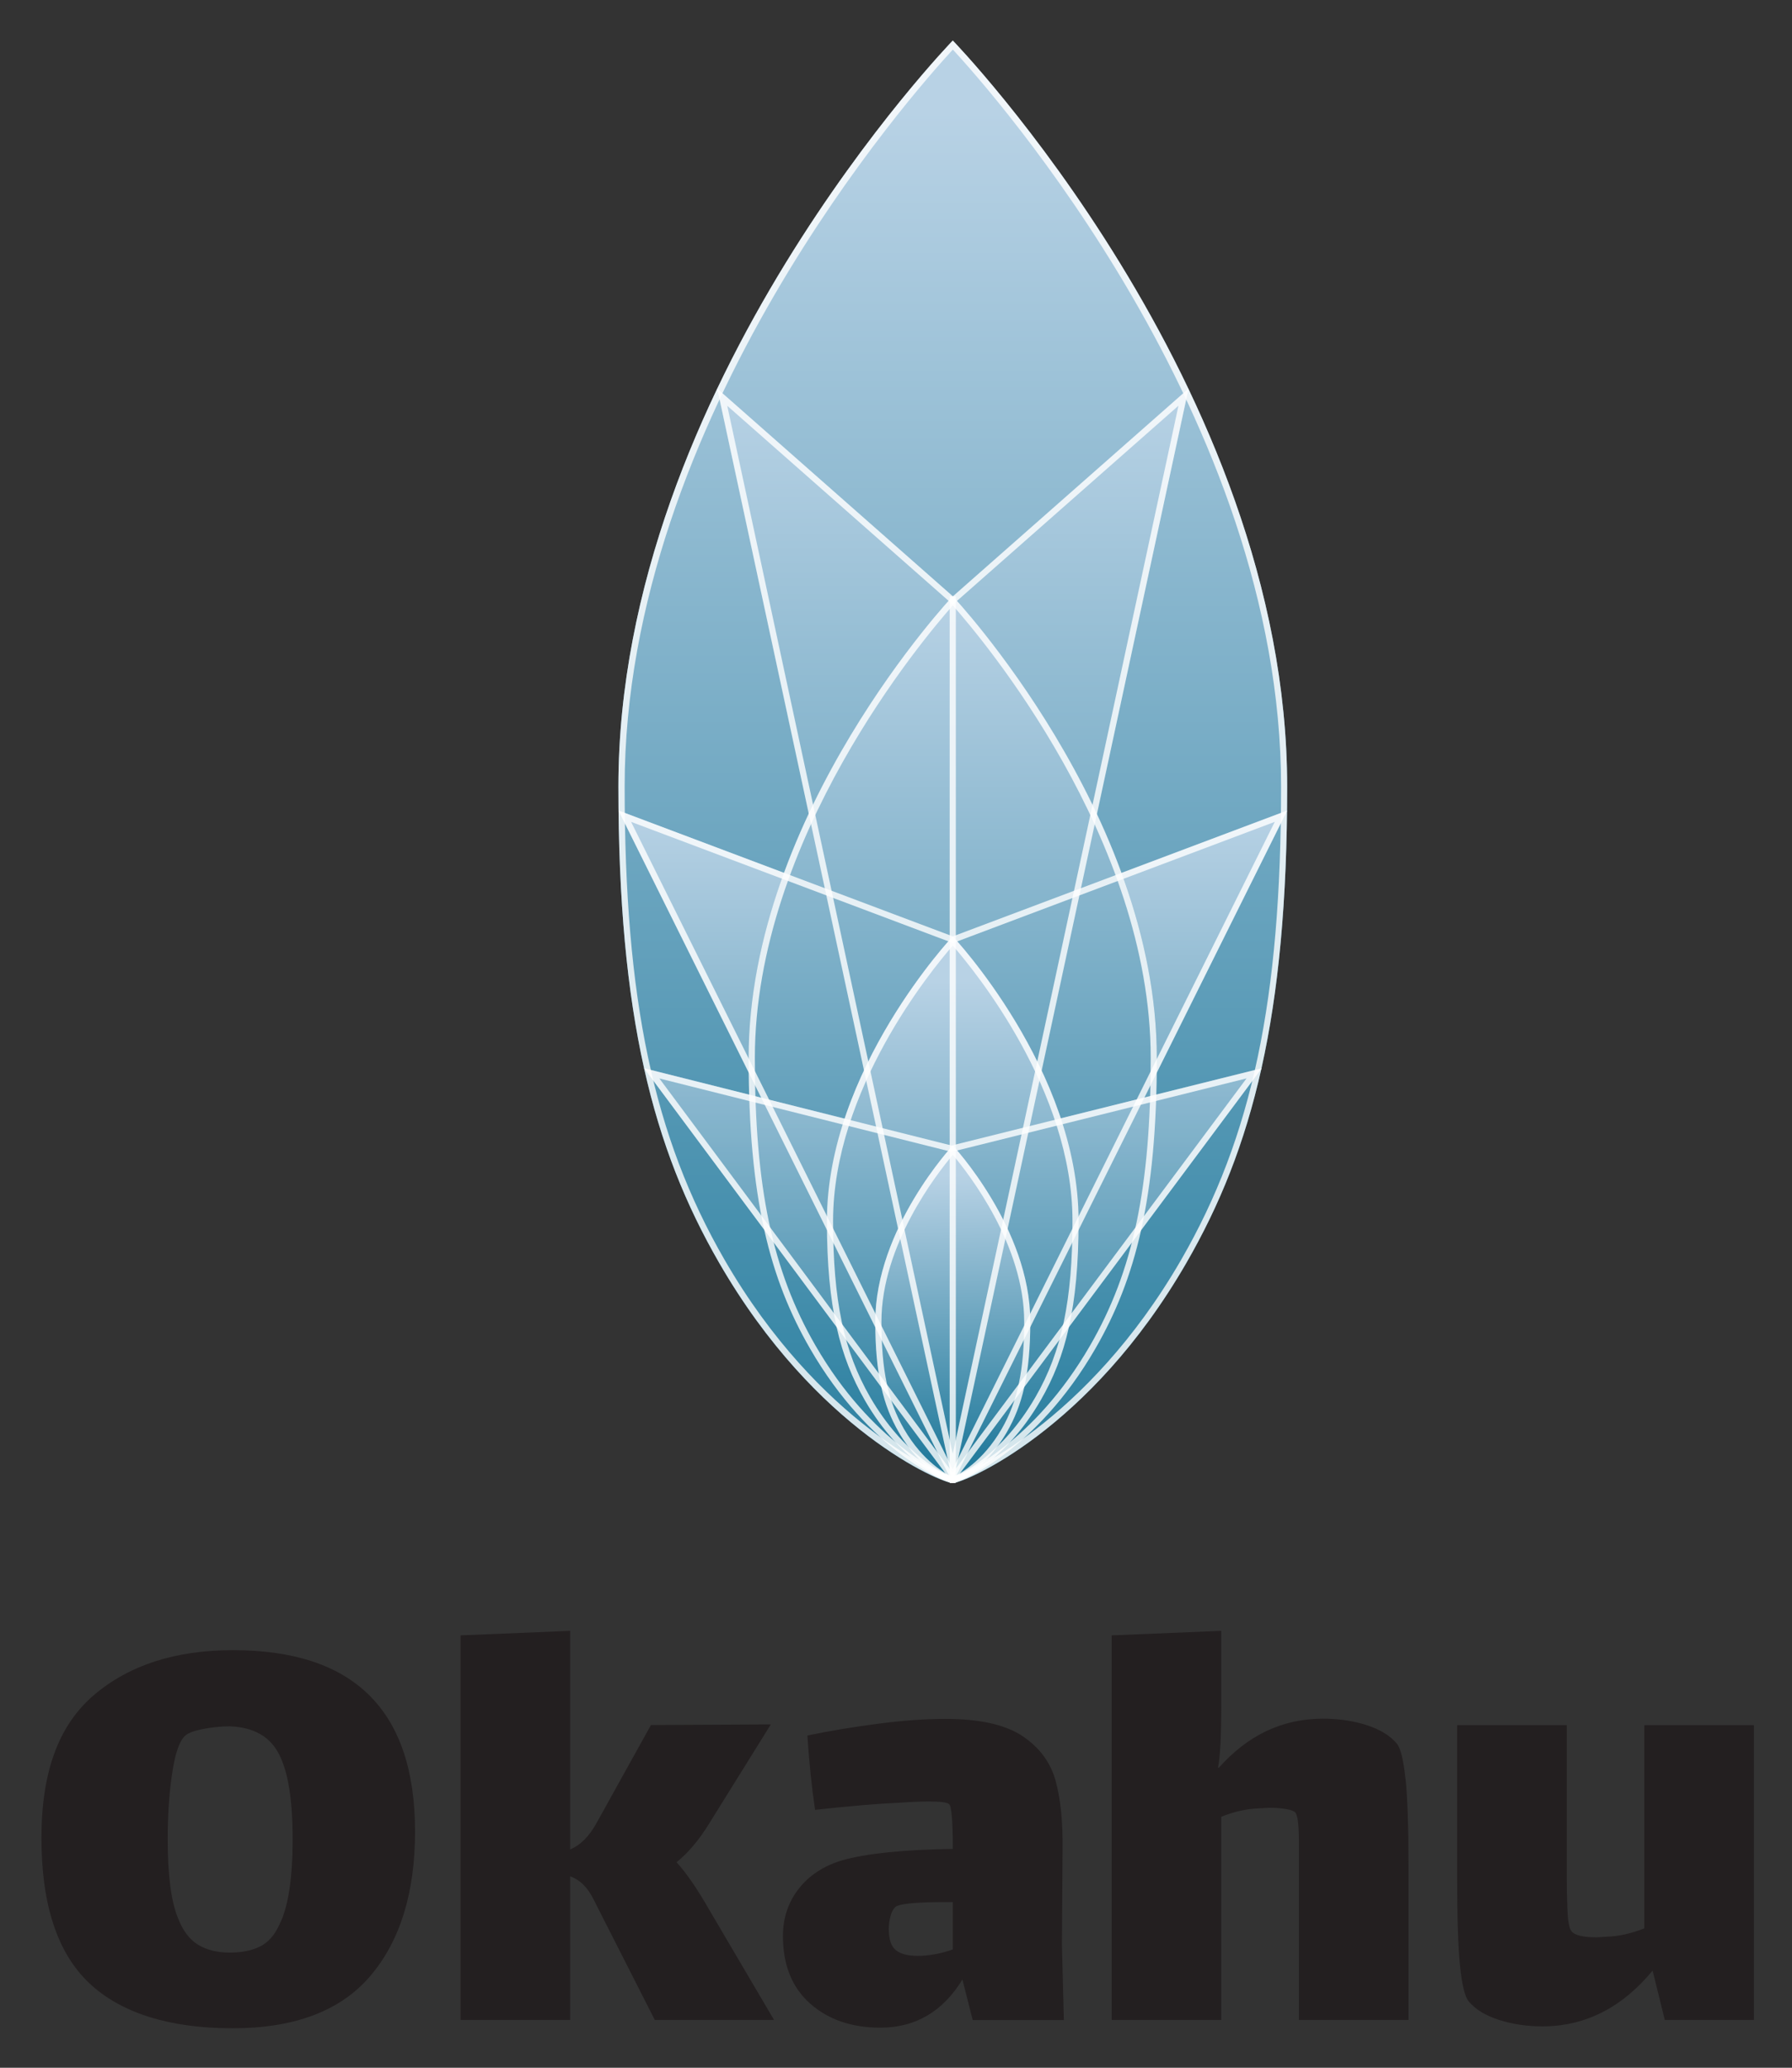 <svg xmlns="http://www.w3.org/2000/svg" role="img" viewBox="-6.05 -5.05 261.61 301.86"><rect x="-6.05" y="-5.05" width="261.61" height="301.86" fill="#333333" stroke="none"/><title>Okahu Inc logo</title><path fill="#231F20" d="M6.97 284.45C2.32 280.05 0 272.99 0 263.26s2.56-16.5 7.67-20.86c5.11-4.36 11.88-6.55 20.3-6.55 17.71 0 26.57 8.83 26.57 26.48 0 8.92-2.17 15.94-6.5 21.05-4.34 5.12-11.06 7.67-20.16 7.67s-16.27-2.2-20.91-6.6zm24.93-5.33c1.18-.59 2.12-1.64 2.81-3.14 1.31-2.56 1.96-6.74 1.96-12.54 0-5.8-.66-9.79-1.96-12.35-1.31-2.62-3.71-3.99-7.2-4.12-1.31 0-2.67.14-4.07.42-1.4.28-2.29.67-2.67 1.17-.75.87-1.33 2.73-1.73 5.57-.41 2.84-.61 5.94-.61 9.31 0 5.24.5 9.08 1.5 11.51.69 1.81 1.65 3.1 2.9 3.88 1.25.78 2.81 1.17 4.68 1.17 1.75 0 3.21-.29 4.4-.89l-.01.01zm75.04 10.71h-17.4l-8.89-17.5c-.87-1.81-2.03-2.96-3.46-3.46v20.96h-16v-56.14l16-.66v31.91c1.5-.62 2.77-1.9 3.84-3.84l7.95-14.32 17.5-.09-9.08 14.6c-1.43 2.31-2.99 4.15-4.68 5.52 1.43 1.56 3.06 3.93 4.87 7.11l9.36 15.91h-.01zm29.01 0l-1.5-5.89c-2.87 4.68-6.86 7.02-11.98 7.02-4.18 0-7.59-1.17-10.24-3.51-2.65-2.34-3.98-5.63-3.98-9.87 0-2.62.76-4.91 2.29-6.88 1.53-1.96 3.63-3.35 6.32-4.16 3.49-1 8.89-1.56 16.19-1.68 0-4.12-.19-6.3-.56-6.55-.31-.25-1.31-.37-2.99-.37-1.06 0-2.53.06-4.4.19-2.99.13-7.05.47-12.16 1.03-.5-3.37-.87-6.99-1.12-10.85 3.31-.69 6.77-1.26 10.39-1.73 3.62-.47 6.86-.7 9.73-.7 4.99 0 8.73.83 11.23 2.48 2.49 1.65 4.12 3.82 4.87 6.5s1.09 6.08 1.03 10.2l-.09 13.75.28 11.04h-13.29l-.02-.02zm-2.9-10.29v-6.92h-.75c-4.62 0-7.17.25-7.67.75-.31.31-.55.78-.7 1.4-.16.62-.23 1.22-.23 1.78 0 1.5.34 2.53 1.03 3.09s1.75.84 3.18.84c1.62 0 3.34-.31 5.15-.94h-.01zm66.1-24.89c.28 2.75.42 6.92.42 12.54v22.64h-16v-26.15c0-2.21-.16-3.57-.47-4.07-.19-.25-.64-.44-1.36-.56-.72-.12-1.54-.19-2.48-.19l-1.59.09c-1.75.06-3.56.47-5.43 1.22v29.66h-16v-56.14l16-.66v10.95c0 4.49-.16 7.48-.47 8.98l.09.09c4.24-4.8 9.32-7.2 15.25-7.2 2.25 0 4.35.31 6.32.93 1.96.63 3.45 1.53 4.44 2.71.56.69.98 2.4 1.26 5.15l.02.01zm50.85-7.86v43.04h-13.01l-1.78-7.2c-4.49 5.43-9.86 8.14-16.09 8.14-2.24 0-4.35-.31-6.32-.94-1.97-.63-3.45-1.53-4.44-2.71-.56-.69-.98-2.4-1.26-5.15-.28-2.75-.42-6.93-.42-12.54v-22.64h16v22.46c0 1.25.03 2.71.09 4.4.06 1.68.25 2.75.56 3.18.44.63 1.68.94 3.74.94l1.5-.09c1.75-.06 3.55-.47 5.43-1.22V246.8h16v-.01z"/><path fill="url(#paint0_linear_164_4925)" d="M133.06.88h-.02S84.23 51.23 84.23 109.78c0 33.55 5.07 52.83 14.7 69.52 14.16 24.54 32.46 32.16 34.1 32.16 1.64 0 19.97-7.61 34.13-32.16 9.63-16.69 14.7-35.98 14.7-69.52C181.86 51.23 133.05.88 133.05.88h.01z"/><path fill="url(#paint1_linear_164_4925)" d="M181.86 113.28l-48.82 18.37-48.8-18.37 48.78 98.18 48.83-98.18h.01z"/><path fill="url(#paint2_linear_164_4925)" d="M167.44 51.69l-34.39 30.31-34.39-30.31L133.04 211.46l34.41-159.77h-.01z"/><path fill="url(#paint3_linear_164_4925)" d="M133.05 82h-.01S103.25 113.66 103.25 149.4c0 20.48 3.09 32.24 8.97 42.43 8.64 14.98 19.81 19.63 20.81 19.63s12.19-4.65 20.84-19.63c5.88-10.19 8.97-21.96 8.97-42.43 0-35.74-29.79-67.4-29.79-67.4z"/><path fill="url(#paint4_linear_164_4925)" d="M178.16 150.9l-45.29 11.28-44.89-11.28 45.05 60.57 45.12-60.57h.01z" opacity=".6"/><path fill="url(#paint5_linear_164_4925)" d="M133.05 131.65s-18.37 19.5-18.37 41.54c0 12.63 1.91 19.88 5.53 26.17 5.33 9.24 12.21 12.1 12.83 12.1.62 0 7.52-2.87 12.85-12.1 3.63-6.28 5.53-13.54 5.53-26.17 0-22.04-18.37-41.54-18.37-41.54z"/><path fill="url(#paint6_linear_164_4925)" d="M133.05 162.17s-11.32 12.14-11.32 25.71c0 7.78 1.18 12.25 3.41 16.12 3.28 5.69 7.52 7.46 7.89 7.46.38 0 4.64-1.77 7.92-7.46 2.23-3.87 3.41-8.34 3.41-16.12 0-13.58-11.32-25.71-11.32-25.71h.01z"/><path fill="#fff" d="M133.05 2.18c5.72 6.2 47.92 53.72 47.92 107.6 0 31.11-4.22 51.12-14.58 69.07-13.77 23.87-31.76 31.59-33.33 31.71-1.6-.12-19.56-7.84-33.34-31.71-10.36-17.95-14.58-37.96-14.58-69.07 0-53.87 42.19-101.4 47.92-107.6m0-1.31h-.02S84.23 51.22 84.23 109.77c0 33.55 5.07 52.83 14.7 69.52 14.16 24.54 32.46 32.16 34.1 32.16 1.64 0 19.97-7.61 34.13-32.16 9.63-16.69 14.7-35.98 14.7-69.52C181.86 51.22 133.05.87 133.05.87h.01z" opacity=".8"/><path fill="#fff" d="M86.08 114.93l46.66 17.57.32.12.32-.12 46.67-17.57-47.01 94.51-46.96-94.51zm95.79-1.65l-48.82 18.37-48.8-18.37 48.78 98.18 48.83-98.18h.01z" opacity=".8"/><path fill="#fff" d="M100.11 54.18l32.34 28.5.6.52.6-.52 32.34-28.5L133.04 207.19 100.12 54.18m67.33-2.48l-34.39 30.31-34.39-30.31L133.05 211.47l34.41-159.77h-.01z" opacity=".8"/><path fill="#fff" d="M133.05 83.34c4.34 4.9 28.89 34.02 28.89 66.06 0 18.92-2.56 31.09-8.85 41.98-8.15 14.13-18.63 18.9-20.06 19.17-1.42-.27-11.88-5.05-20.03-19.17-6.29-10.9-8.85-23.06-8.85-41.98 0-32.03 24.56-61.16 28.89-66.06m0-1.34h-.01S103.24 113.66 103.24 149.4c0 20.48 3.09 32.25 8.97 42.43 8.64 14.98 19.81 19.63 20.81 19.63s12.19-4.65 20.84-19.63c5.88-10.19 8.97-21.96 8.97-42.43 0-35.74-29.79-67.4-29.79-67.4z" opacity=".8"/><path fill="#fff" d="M175.93 152.38l-42.9 57.58-42.82-57.57 42.44 10.66.22.05.22-.05 42.84-10.67zm2.23-1.48l-45.29 11.28-44.89-11.28 45.05 60.57 45.12-60.57h.01z" opacity=".8"/><path fill="#fff" d="M133.05 133c3.24 3.72 17.47 21.12 17.47 40.19 0 11.6-1.57 19.05-5.41 25.72-4.81 8.34-10.88 11.32-12.08 11.64-1.19-.32-7.23-3.3-12.05-11.64-3.84-6.66-5.41-14.11-5.41-25.72 0-19.07 14.23-36.47 17.47-40.19m0-1.35s-18.37 19.5-18.37 41.54c0 12.63 1.91 19.88 5.53 26.17 5.33 9.24 12.21 12.1 12.83 12.1.62 0 7.52-2.87 12.85-12.1 3.63-6.28 5.53-13.54 5.53-26.17 0-22.04-18.37-41.54-18.37-41.54z" opacity=".8"/><path fill="#fff" d="M133.05 163.54c2.38 2.82 10.42 13.17 10.42 24.35 0 7.08-.95 11.62-3.29 15.67-2.77 4.79-6.26 6.67-7.14 6.98-.88-.31-4.35-2.19-7.12-6.98-2.34-4.05-3.29-8.59-3.29-15.67 0-11.18 8.04-21.53 10.42-24.35zm0-1.37s-11.32 12.14-11.32 25.71c0 7.78 1.18 12.25 3.41 16.12 3.28 5.69 7.52 7.46 7.89 7.46.37 0 4.64-1.77 7.92-7.46 2.23-3.87 3.41-8.34 3.41-16.12 0-13.58-11.32-25.71-11.32-25.71h.01z" opacity=".8"/><path fill="#fff" d="M133.49 82h-.9V211.46h.9V82z" opacity=".8"/><defs><linearGradient id="paint0_linear_164_4925" x1="133.05" x2="133.05" y1="221.68" y2="11.09" gradientUnits="userSpaceOnUse"><stop stop-color="#257C9D"/><stop offset="1" stop-color="#B8D2E5"/></linearGradient><linearGradient id="paint1_linear_164_4925" x1="133.06" x2="133.06" y1="211.46" y2="113.28" gradientUnits="userSpaceOnUse"><stop stop-color="#257C9D"/><stop offset="1" stop-color="#B8D2E5"/></linearGradient><linearGradient id="paint2_linear_164_4925" x1="133.05" x2="133.05" y1="211.46" y2="51.69" gradientUnits="userSpaceOnUse"><stop stop-color="#257C9D"/><stop offset="1" stop-color="#B8D2E5"/></linearGradient><linearGradient id="paint3_linear_164_4925" x1="133.05" x2="133.05" y1="211.46" y2="82" gradientUnits="userSpaceOnUse"><stop stop-color="#257C9D"/><stop offset="1" stop-color="#B8D2E5"/></linearGradient><linearGradient id="paint4_linear_164_4925" x1="133.07" x2="133.07" y1="211.46" y2="150.9" gradientUnits="userSpaceOnUse"><stop stop-color="#257C9D"/><stop offset="1" stop-color="#B8D2E5"/></linearGradient><linearGradient id="paint5_linear_164_4925" x1="133.15" x2="132.95" y1="207.96" y2="138.13" gradientUnits="userSpaceOnUse"><stop stop-color="#257C9D"/><stop offset="1" stop-color="#B8D2E5"/></linearGradient><linearGradient id="paint6_linear_164_4925" x1="133.51" x2="132.53" y1="207.23" y2="166.52" gradientUnits="userSpaceOnUse"><stop stop-color="#257C9D"/><stop offset="1" stop-color="#B8D2E5"/></linearGradient></defs></svg>